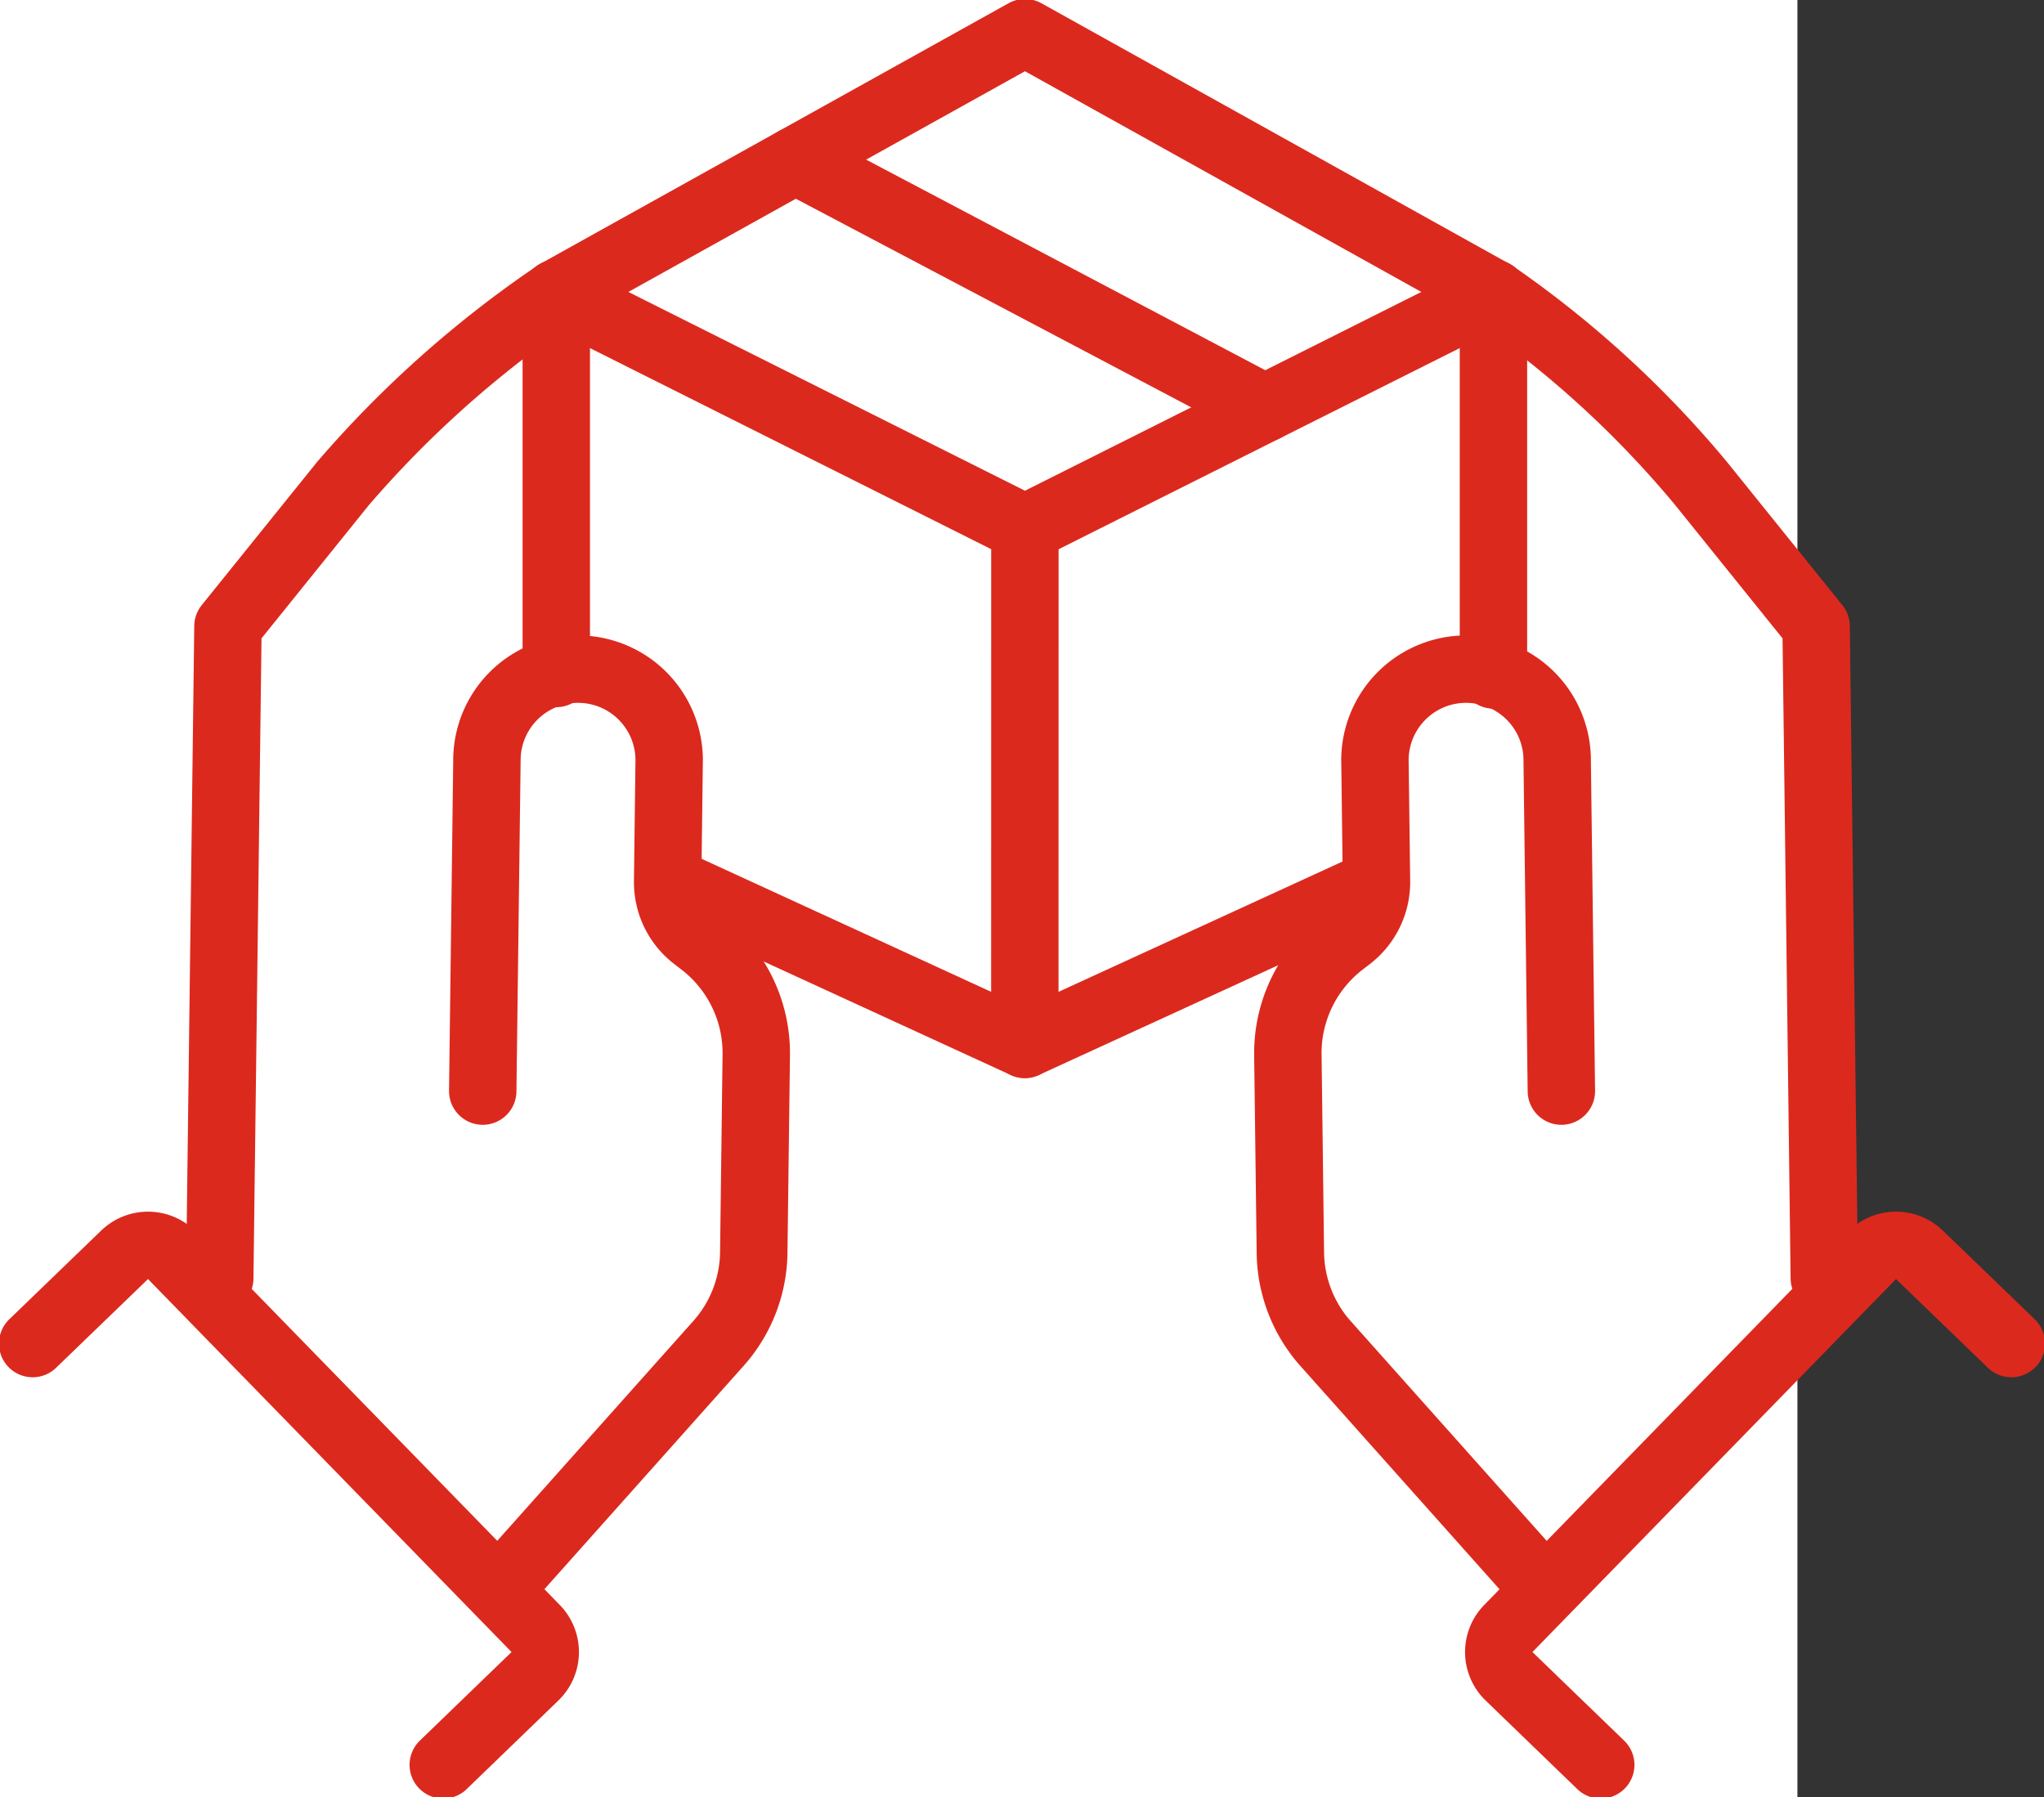<svg xmlns="http://www.w3.org/2000/svg" xmlns:xlink="http://www.w3.org/1999/xlink" width="90.975" height="80" viewBox="0 0 90.975 80">
  <rect x="0" y="0" width="90.975" height="80" fill="#333333" stroke="none"/>
  <defs>
    <clipPath id="clip-path">
      <rect id="Rectangle_2290" data-name="Rectangle 2290" width="90.975" height="80" fill="none" stroke="#dc291e" stroke-width="1"/>
    </clipPath>
  </defs>
  <g id="Group_1321" data-name="Group 1321" transform="translate(-551 -1163)">
    <rect id="Rectangle_2294" data-name="Rectangle 2294" width="80" height="80" transform="translate(551 1163)" fill="#fff"/>
    <g id="Group_1316" data-name="Group 1316" transform="translate(551 1163)">
      <line id="Line_62" data-name="Line 62" x1="0.003" y2="22.966" transform="translate(45.613 23.521)" fill="none" stroke="#dc291e" stroke-linecap="round" stroke-linejoin="round" stroke-width="3"/>
      <path id="Path_3559" data-name="Path 3559" d="M25.539,30.389V13.473" transform="translate(-0.78 -0.412)" fill="none" stroke="#dc291e" stroke-linecap="round" stroke-linejoin="round" stroke-width="3"/>
      <path id="Path_3560" data-name="Path 3560" d="M68.566,13.472V30.454" transform="translate(-2.095 -0.412)" fill="none" stroke="#dc291e" stroke-linecap="round" stroke-linejoin="round" stroke-width="3"/>
      <path id="Path_3561" data-name="Path 3561" d="M30.7,40.438l15.85,7.283L62.158,40.56" transform="translate(-0.938 -1.235)" fill="none" stroke="#dc291e" stroke-linecap="round" stroke-linejoin="round" stroke-width="3"/>
      <path id="Path_3562" data-name="Path 3562" d="M67.249,13.476,46.4,23.932,25.54,13.477" transform="translate(-0.78 -0.412)" fill="none" stroke="#dc291e" stroke-linecap="round" stroke-linejoin="round" stroke-width="3"/>
      <g id="Group_1313" data-name="Group 1313" transform="translate(0 0)">
        <g id="Group_1312" data-name="Group 1312" clip-path="url(#clip-path)">
          <path id="Path_3563" data-name="Path 3563" d="M67.249,13.11,46.4,1.5,25.538,13.11" transform="translate(-0.78 -0.046)" fill="none" stroke="#dc291e" stroke-linecap="round" stroke-linejoin="round" stroke-width="3"/>
        </g>
      </g>
      <line id="Line_63" data-name="Line 63" x2="20.897" y2="11.026" transform="translate(35.402 7.14)" fill="none" stroke="#dc291e" stroke-linecap="round" stroke-linejoin="round" stroke-width="3"/>
      <g id="Group_1315" data-name="Group 1315" transform="translate(0 0)">
        <g id="Group_1314" data-name="Group 1314" clip-path="url(#clip-path)">
          <path id="Path_3564" data-name="Path 3564" d="M71.3,49.506l-.186-14.7a4.056,4.056,0,1,0-8.11.1l.067,5.264a3.1,3.1,0,0,1-1.207,2.491l-.324.249a6.193,6.193,0,0,0-2.413,4.984l.111,8.8A6.193,6.193,0,0,0,60.8,60.739l9.123,10.229" transform="translate(-1.806 -0.941)" fill="none" stroke="#dc291e" stroke-linecap="round" stroke-linejoin="round" stroke-width="3"/>
          <path id="Path_3565" data-name="Path 3565" d="M68.564,13.476a45.85,45.85,0,0,1,9.247,8.462l5.116,6.351.365,29.017" transform="translate(-2.095 -0.412)" fill="none" stroke="#dc291e" stroke-linecap="round" stroke-linejoin="round" stroke-width="3"/>
          <path id="Path_3566" data-name="Path 3566" d="M91.623,61.549,87.532,57.6a1.5,1.5,0,0,0-2.117.032l-16.179,16.6a1.5,1.5,0,0,0,.031,2.127l4.081,3.943" transform="translate(-2.102 -1.747)" fill="none" stroke="#dc291e" stroke-linecap="round" stroke-linejoin="round" stroke-width="3"/>
          <path id="Path_3567" data-name="Path 3567" d="M22.163,49.506l.186-14.7a4.056,4.056,0,1,1,8.11.1l-.066,5.264A3.091,3.091,0,0,0,31.6,42.661l.324.249a6.193,6.193,0,0,1,2.413,4.984l-.111,8.8a6.193,6.193,0,0,1-1.571,4.043L23.531,70.967" transform="translate(-0.677 -0.941)" fill="none" stroke="#dc291e" stroke-linecap="round" stroke-linejoin="round" stroke-width="3"/>
          <path id="Path_3568" data-name="Path 3568" d="M10.089,57.306l.365-29.018,5.116-6.35a48.015,48.015,0,0,1,9.5-8.462" transform="translate(-0.308 -0.412)" fill="none" stroke="#dc291e" stroke-linecap="round" stroke-linejoin="round" stroke-width="3"/>
          <path id="Path_3569" data-name="Path 3569" d="M1.5,61.549,5.591,57.6a1.5,1.5,0,0,1,2.117.032l16.179,16.6a1.5,1.5,0,0,1-.031,2.127l-4.081,3.943" transform="translate(-0.046 -1.747)" fill="none" stroke="#dc291e" stroke-linecap="round" stroke-linejoin="round" stroke-width="3"/>
        </g>
      </g>
    </g>
  </g>
</svg>
